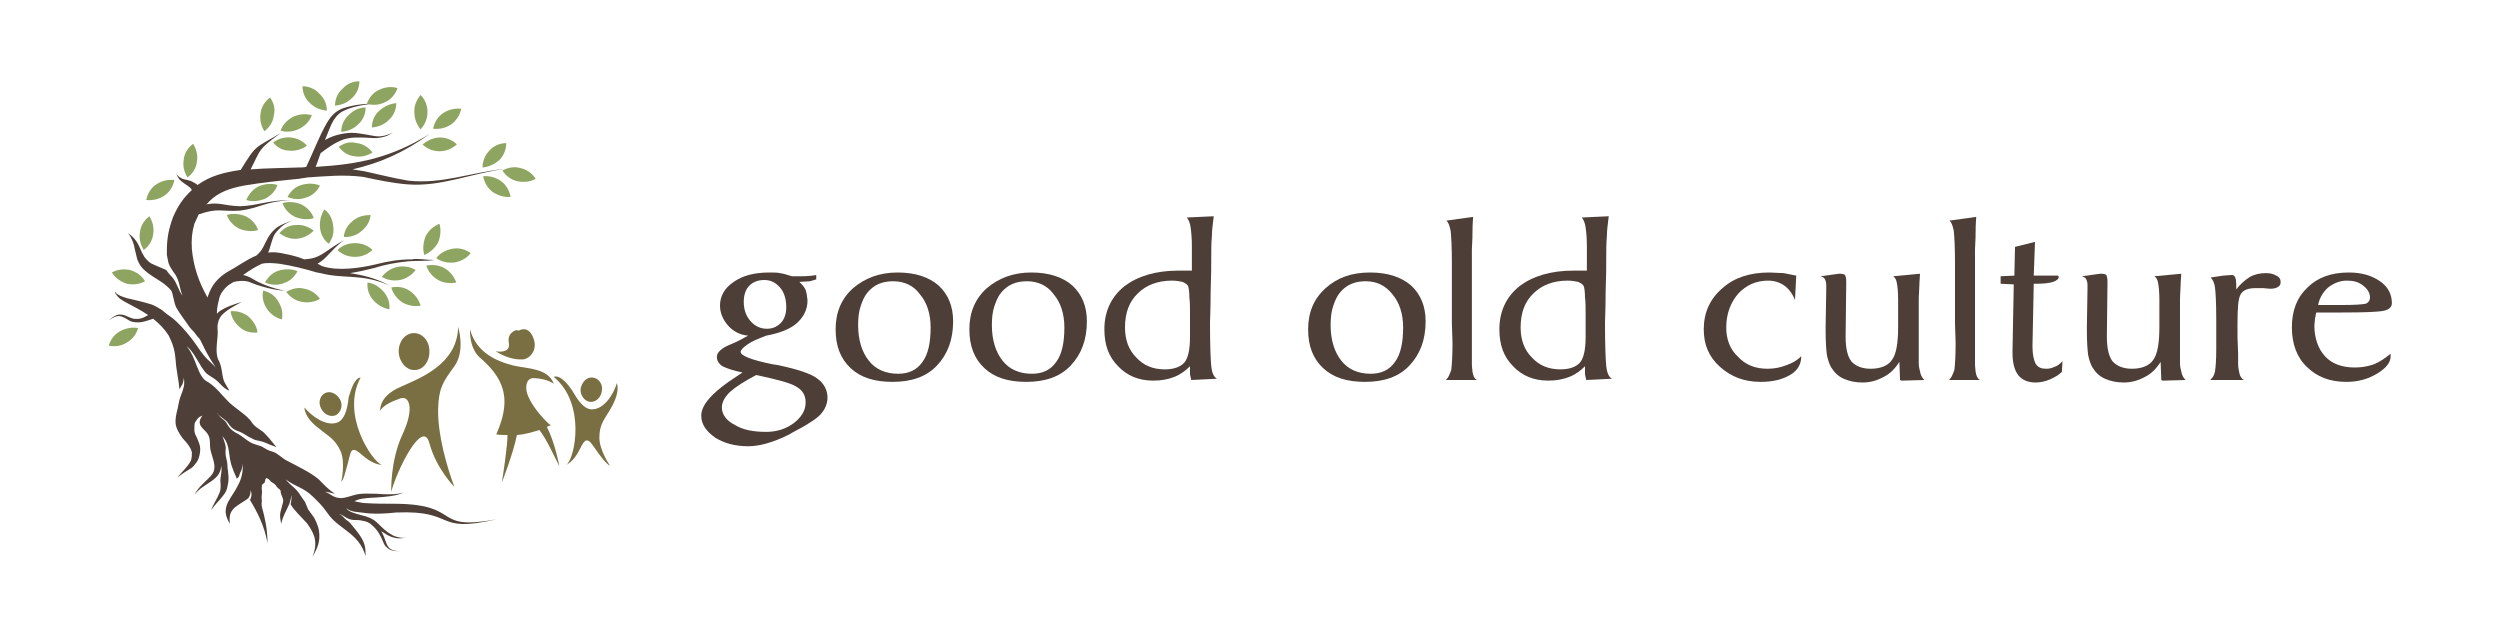 <?xml version="1.0" encoding="utf-8"?>
<!-- Generator: Adobe Illustrator 26.5.2, SVG Export Plug-In . SVG Version: 6.00 Build 0)  -->
<svg version="1.1" id="レイヤー_1" xmlns="http://www.w3.org/2000/svg" xmlns:xlink="http://www.w3.org/1999/xlink" x="0px"
	 y="0px" viewBox="0 0 400 100" enable-background="new 0 0 400 100" xml:space="preserve">
<g>
	<g>
		<g>
			<path fill="#4E4038" d="M69.5,41.6c-1.4,0.2-2.8,0.1-4.1,0.2c-2,0.2-3.7,0.5-5.6,1.1c-1.2,0.3-2.5,0.6-3.8,0.8
				c1.9,0.3,3.9,0.7,6.4,2c-4.6-2-7.3-1-11.1-2c-0.2,0-0.4-0.1-0.6-0.1c-2-0.6-4-1.1-6-1.4c-1-0.1-1.9-0.2-2.8,0
				c-0.7,0.3-1.9,1-3,1.8c0.5,0.1,1,0.3,1.5,0.6c1.2,0.8,3.7,1.7,5.2,1.9c-1.5,0-4.1-0.7-5.5-1.3c-0.7-0.3-1.4-0.3-2.1-0.2
				c-0.2,0-0.4,0.1-0.6,0.1c-0.2,0.1-0.3,0.2-0.5,0.3c-0.5,0.3-0.8,0.6-1.2,1.1c-0.4,0.5-0.6,1-0.7,1.6c-0.2,0.7-0.3,1.4-0.3,2.1
				c0.1-0.1,0.2-0.2,0.3-0.3c1.1-0.8,2.4-1.2,3.7-1.6c-1.1,0.6-2.3,1.2-3.2,2.1c-0.3,0.4-0.5,0.7-0.6,1.2c-0.1,0.3-0.1,0.6-0.1,0.9
				l0,0c0.2,1.5-0.5,3.5,0.1,5c0.8,1.4,0.5,2.8,1.1,3.8c0.1,0.2,0.6,1,0.7,1.2c-0.7-0.2-1.3-0.9-1.8-1.4c-0.8-0.8-1.5-0.9-2.1-1.6
				c-0.3-0.4-0.6-0.8-0.8-1.2c-0.7-1.1-1.1-2-2.1-2.9c0.8,1.1,1.1,1.9,1.6,3.2c0.2,0.5,0.4,1,0.7,1.5c0.3,0.5,0.6,0.8,1.2,1.1
				c1.3,0.9,1.9,1.8,2.8,2.7c1.2,1.4,3.3,2.4,4.1,3.7c0.6,0.9,1.5,1.1,2.2,1.9c0.4,0.4,0.8,0.9,1.2,1.4c0.2,0.2,0.3,0.4,0.5,0.6
				c-0.1,0-0.2,0-0.3-0.1c-0.7-0.2-1.2-0.5-1.8-0.7c-0.6-0.2-1.2-0.2-1.7-0.5c-0.7-0.3-1.3-0.8-2-1.1c-0.9-0.3-1.4-0.6-1.9-1.4
				c-0.4-0.6-1.2-0.9-1.7-1.5c0,0,0-0.1-0.1-0.1c0,0,0,0.1,0.1,0.1c0.3,0.4,0.6,0.7,0.9,0.9c-0.3-0.3-0.7-0.5-1-1
				c0.3,0.5,0.7,0.7,1,1c0.2,0.2,0.5,0.4,0.6,0.7c0.6,1,1,1.2,1.9,1.7c0.7,0.4,1.2,0.9,1.9,1.3c0.6,0.3,1.1,0.4,1.7,0.6
				c0.7,0.4,1.1,0.7,1.9,0.9c0.7,0.2,1.4,1,2.2,1.4c1.9,1,3.8,1.9,5.1,3c0.9,0.9,1.5,1.6,2.6,2.3c-0.6-0.1-1-0.3-1.6-0.3
				c1,0.3,1.1,0.9,2.5,1c0.8,0,1.7-0.4,2.6-0.6c1-0.2,1.9-0.1,3.1-0.1c1.4,0.1,3.1,0.2,4.4-0.2c-1.3,0.6-3,0.7-4.4,0.8
				c-2.1,0.1-2.7,0.2-3.5,0.6c0.6,0.1,1.2,0.3,1.8,0.3c1.6,0.1,3.2,0.1,4.8,0.1c10.8,0.1,5.7,4.4,16.1,2.5c-10.1,2.3-6.2-1.5-16-1.1
				c-1.9,0.2-3.6,0.3-5.6,0c-0.8-0.1-1.7-0.1-2.4-0.7c0.3,0.6,1.6,0.9,2.3,1.1c2.7,0.6,2.5,1.4,4.4,2.8c0.5,0.3,0.9,0.6,1.4,0.7
				c0.7,0.2,1.2,0.2,1.8,0c-0.7,0.2-1.2,0.3-1.9,0.2c-0.6-0.1-1.1-0.3-1.6-0.6c-0.3-0.2-0.6-0.4-0.8-0.5c0.3,0.5,0.5,1,0.7,1.6
				c0.1,0.3,0.2,0.5,0.3,0.7c0.1,0.2,0.2,0.3,0.4,0.5c0.5,0.3,1.1,0.4,1.7,0.4c-0.6,0-1.2,0-1.8-0.3c-0.2-0.1-0.4-0.3-0.6-0.5
				c-0.2-0.2-0.3-0.5-0.4-0.7c-0.4-1-0.9-1.9-1.7-2.6c-0.5-0.5-1-0.7-1.7-0.8c-0.4-0.1-0.8-0.1-1.3-0.1c-1.2-0.1-1.4-0.7-2.4-1
				c0.5,0.2,0.8,0.6,1.1,0.9c0.4,0.3,0.6,0.4,0.9,0.8c0.5,0.6,1,1.2,1.4,1.8c0.8,1.2,0.9,1.9,0.9,3.3c-0.6-2-1.6-3-3.2-4.2
				c-1-0.8-2-1.4-2.9-2.7c-1-1.4-1.4-1.7-2.3-2.6c-1.5-1.5-2.8-1.6-4.4-2.8c1,1.2,1.6,1.3,2.4,2.6c0.2,0.3,0.4,0.6,0.7,1
				c0.1,0.2,0.3,0.7,0.5,1.2c0.4,0.6,0.9,1.2,1,1.4c0.5,1,0.8,1.7,0.8,2.9c0,1.3-0.5,2.2-1.1,3.3c0.4-1.1,0.6-2,0.3-3.2
				c-0.3-0.9-0.7-1.5-1.2-2.2c-1-1.1-2-2-2.6-3c0.1-0.6,0.2-1,0.1-1.5c0,0.4-0.1,0.8-0.3,1.4c-0.5,1.2-1,1.8-1.3,3.2
				c-0.4-1.8-0.1-1.7,0.3-3.5c0.1-0.6-0.4-1.1-0.4-1.7c0-0.3-0.4-0.4-0.6-0.7c-0.3-0.5-0.6-0.6-0.9-0.8c-0.3-0.3-0.9-1.1-1-0.1
				c0,0.4-0.6,0.4-0.5,0.8c-0.1,0.4,0.1,0.8,0,1.2c-0.1,0.9,0,0.8,0,1.1c0,0.2-0.1,0.5,0,1c0.5,1.8,0.9,3.6,0.9,5.8
				c-0.5-2.8-1.6-4.9-2.8-6.9c0.3-0.6,0.3-1,0.1-1.6c0,0.9-0.3,1.3-0.6,1.5c-0.6,0.4-1.3,0.8-1.8,1.2c-0.4,0.3-0.6,0.6-0.8,1
				c-0.2,0.6-0.2,1.1-0.1,1.7c-0.4-0.6-0.6-1.1-0.7-1.8c0-0.6,0.1-1.1,0.4-1.7c0.5-0.9,1.1-1.7,1.5-2.5c0.1-0.2,0.2-0.4,0.3-0.6
				c0.5-1.1,0.6-2.2,0.5-3.1c0,0.6-0.1,1.1-0.4,1.6c-0.1,0.3-0.1,0.6-0.5,0.9c-0.2-0.5-0.5-1.1-0.7-1.7c-0.8-2-0.2-3.5-1.6-5.1
				c0.4,1.1,0.6,1.7,0.5,2.1c-0.1,1.5,0.3,1.4,0.3,2.9c0,0.2,0.1,0.5,0.1,0.8c0.1,0.8,0.1,1.4-0.1,2.2c-0.1,0.6-0.3,1-0.7,1.5
				c-0.6,0.8-1.3,1.4-1.9,2.3c0.3-0.9,0.9-1.7,1.3-2.7c0.2-0.5,0.2-0.8,0.2-1.3c0-0.5-0.1-0.7,0-1.2c0.1-0.8,0.2-1,0.1-1.9
				c-0.1,1.2-0.6,1.8-1.6,2.5c-1,0.7-2,1.2-2.7,2.2c0.6-1.2,1.4-1.8,2.3-2.7c0.2-0.2,0.4-0.4,0.6-0.7c0.6-0.9,0.2-2-0.1-3
				c-0.2-0.6-0.3-1.1-0.3-1.6c0-0.9-0.1-1.4-0.4-1.8c-0.5-0.8-2-1.4-0.8-2.9c-0.3,0.1-0.5,0.2-0.7,0.4c-0.2,0.2-0.3,0.4-0.5,0.7
				c-0.1,0.3-0.1,0.6-0.1,0.9c0,0.1,0,0.2,0,0.3c0,0.3,0.1,0.7,0.3,1c0.1,0.2,0.2,0.5,0.3,0.7c0.3,0.7,0.4,1.2,0.3,1.9
				c-0.1,0.6-0.2,1-0.5,1.5c-0.3,0.4-0.5,0.7-0.9,1c-0.8,0.5-1.5,0.9-2.2,1.5c0.5-0.7,1.2-1.3,1.7-2c0.2-0.3,0.4-0.5,0.5-0.9
				c0.1-0.4,0.1-0.7,0.1-1.1c-0.1-0.5-0.3-0.8-0.5-1.1c-0.1-0.2-0.8-1-1-1.2c-0.5-0.7-1-1.5-1.1-2.3c-0.1-1.2,0.3-2.1,0.5-3.3
				c0.2-1.1,0.6-1.7,0.8-2.6c0.1-0.5,0.1-0.9,0-1.5c0,0.4-0.1,1-0.4,1.4c-0.1,0.2-0.2,0.3-0.3,0.5c-0.1-1.6-0.5-3-0.6-4.7
				c-0.1-1.4-0.4-2.5-1.1-3.9c-0.7-1.1-1.5-1.9-2.5-2.7c-0.1,0-0.2,0.1-0.3,0.1c-1.2,0.4-1.8,0.6-3,0.4c-0.7-0.2-1-0.6-1.6-0.8
				c-0.3-0.1-0.6-0.2-0.9-0.1c-0.5,0.1-0.9,0.4-1.3,0.7c0.4-0.4,0.8-0.7,1.3-0.9c0.4-0.1,0.7-0.1,1.1,0c0.6,0.2,1.1,0.5,1.6,0.6
				c1,0.1,1.5-0.1,2.3-0.6c-1.2-0.8-2.4-1.4-3.7-2.1c-0.5-0.3-0.9-0.5-1.2-0.9c-0.1-0.1-0.2-0.3-0.3-0.4c-0.1-0.1-0.1-0.3-0.1-0.4
				c0,0.1,0.1,0.2,0.2,0.3c0,0.1,0.3,0.2,0.4,0.3c0.3,0.2,1,0.4,1.3,0.5c1.3,0.3,2.6,0.6,3.9,1c0.6,0.2,1.2,0.6,1.7,0.9
				c0.4,0.3,0.8,0.7,1.3,1c1.2,0.8,3.1,3,4,4.3c0.5,0.7,1.2,1.8,1.9,2.5c0.5,0.5,0.9,0.8,1.4,1.4c-0.4-0.7-0.8-1.2-1.1-1.8
				c-0.5-0.8-1-1.9-1.3-2.5c-0.1-0.3-0.5-0.6-0.7-0.9c-0.3-0.5-0.8-0.9-1.1-1.3c-0.8-1.2-1.4-1.9-2.1-3.1c-0.4-0.8-0.5-2.2-0.8-2.7
				c-0.4-0.5-0.8-0.8-1.3-1.2c-1-0.7-2-1.2-2.9-2c-0.6-0.5-0.9-1-1.2-1.7c-0.1-0.2-0.3-1.3-0.4-1.6c-0.2-1.1-0.5-1.9-1.1-2.7
				c0.8,0.6,1.4,1.2,1.9,2.4c0.2,0.5,0.4,0.9,0.7,1.4c0.3,0.4,0.6,0.7,1,1c0.8,0.4,1.6,0.7,2.5,1.1c0.2,0.3,0.5,0.7,1,1.2
				c0.8,1,0.9,2,1.6,2.9c-0.5-1.2-0.4-2.1-1.1-3.3c-1.4-1.9-1.1-2-1.4-3.2c0-0.2,0-0.4,0-0.7c0-2,0.3-3.5,1-5.4c0.8-1.8,1.6-3,3-4.3
				c-0.1-0.1-0.1-0.2-0.2-0.3c-0.1-0.1-0.6-0.5-0.8-0.6c-0.3-0.2-0.6-0.4-0.9-0.7c-0.2-0.2-0.5-0.7-0.6-1c0.2,0.3,0.4,0.5,0.8,0.7
				c0.3,0.2,0.6,0.2,1,0.3c0.4,0.1,0.7,0.2,1,0.4c0.2,0.1,0.4,0.2,0.6,0.4c2.1-1.5,4.2-2,6.8-2.4l0.1,0c2.6-4.2,2.2-3.4,6.4-5.9
				c-3.7,2.7-3.1,2.5-4.8,5.8c2.5-0.2,5-0.2,7.6-0.3c0.4,0,0.9,0,1.3-0.1c1.1-2.3,2.6-6.2,3.8-7.8c0.7-0.9,1.4-1.4,2.5-1.7
				c1.6-0.5,3.3-0.6,5-0.7c0,0,0,0,0,0c0,0,0.2,0,0.2-0.1c-0.1,0-0.2,0.1-0.2,0.1c0,0,0,0,0,0c-1.6,0.2-3.3,0.4-4.8,1
				c-1,0.4-1.5,0.8-2.1,1.7c-0.5,0.8-0.9,2-1.4,3.2c0.9-0.5,1.7-0.8,2.8-1c1.1-0.2,1.9-0.2,3,0c0.8,0.1,1.6,0.3,2.4,0.4
				c0.9,0.1,1.9-0.2,2.7-0.6c-0.9,0.6-1.6,0.8-2.7,0.9c-0.9,0-1.6-0.1-2.5-0.1c-1,0-1.7,0-2.7,0.3c-1.4,0.5-2.5,1.3-3.7,2.2
				c-0.3,0.8-0.5,1.5-0.8,2.2c6.8-0.4,12-1.4,18.3-5.3c0.2-0.1,0.3-0.1,0.5-0.3c-0.2,0.2-0.3,0.2-0.5,0.3c-4.3,3.1-8.1,4.7-12.4,5.7
				c0.6,0.1,1.2,0.2,1.9,0.3c2.3,0.5,4.6,1.1,7,1.5c5.4,0.6,9.9-1.3,15.6-1.9c-5.8,0.8-10.3,2.9-15.7,2.5c-2.4-0.2-4.8-0.7-7.1-1.2
				c-3.2-0.4-6-0.1-9,0.1c-0.4,0.1-0.8,0.1-1.2,0.2c-3,0.3-6,0.6-8.9,1.1c-2.1,0.4-4,1-5.5,2.5c-0.2,0.2-0.3,0.4-0.5,0.5
				c2.1-0.4,2.7,0.2,5.4,0.3c2.9-0.1,4.5-1,8.3-1c-4.3,0.2-5.1,1.3-8.3,1.7c-3.1,0.2-3.4-0.5-6.6,0.6c-0.2,0.5-0.5,1-0.7,1.5
				c-0.4,1.4-0.5,2.6-0.4,4.1c0.3,2.9,1.1,5.2,2.5,7.7c0-0.1,0.1-0.2,0.1-0.3c0.3-0.8,0.6-1.5,1.2-2.2c0.6-0.7,1.1-1.1,1.9-1.6
				c1.5-0.8,3.1-2,4.6-2.6c1.1-0.9,1.2-1.7,1.9-2.9c0.4-0.7,0.8-1.1,1.4-1.6c0.9-0.6,1.9-0.9,2.9-1.3c-1,0.4-1.9,0.8-2.6,1.6
				c-0.5,0.5-0.8,0.9-1,1.6c-0.3,0.8-0.4,1.5-0.7,2.1c0.9-0.1,1.7,0,2.6,0.2c1.1,0.2,2.2,0.5,3.2,0.9c1.3-0.1,2-0.3,3.1-1
				c1.2-0.8,2-1.4,3.3-2.1c-1.3,0.9-1.8,1.6-2.9,2.7c-0.5,0.5-0.9,0.8-1.4,1.1c0.3,0.1,0.5,0.3,0.8,0.4c2.5,0.8,6,0.3,8.5-0.3
				c2-0.5,3.7-0.8,5.8-0.8C66.9,41.3,68.1,41.6,69.5,41.6"/>
			<path fill-rule="evenodd" clip-rule="evenodd" fill="#8EA561" d="M63.4,16.5c0,1-0.4,2-1.2,2.7c-0.8,0.8-1.7,1.1-2.7,1.2
				c0-1,0.4-2,1.2-2.7C61.5,17,62.4,16.6,63.4,16.5"/>
			<path fill-rule="evenodd" clip-rule="evenodd" fill="#8EA561" d="M67.6,23.1c0.7,0.7,1.7,1.1,2.7,1.1c1.1,0,2-0.4,2.8-1.1
				c-0.7-0.7-1.7-1.1-2.7-1.1C69.3,22,68.4,22.5,67.6,23.1"/>
			<path fill-rule="evenodd" clip-rule="evenodd" fill="#8EA561" d="M67.3,15.2c0.7,0.7,1.1,1.7,1.1,2.7c0,1.1-0.4,2-1.1,2.8
				C66.7,20,66.3,19,66.3,18C66.2,16.9,66.7,15.9,67.3,15.2"/>
			<path fill-rule="evenodd" clip-rule="evenodd" fill="#8EA561" d="M73.8,17.4c-1-0.1-2,0.1-2.9,0.7c-0.9,0.6-1.4,1.5-1.6,2.5
				c1,0.1,2-0.1,2.9-0.7C73,19.3,73.6,18.4,73.8,17.4"/>
			<path fill-rule="evenodd" clip-rule="evenodd" fill="#8EA561" d="M48.4,13.8c0,1,0.4,2,1.2,2.7c0.8,0.8,1.7,1.1,2.7,1.2
				c0-1-0.4-2-1.2-2.7C50.4,14.2,49.4,13.8,48.4,13.8"/>
			<path fill-rule="evenodd" clip-rule="evenodd" fill="#8EA561" d="M57.5,13c0,1-0.4,2-1.2,2.7c-0.8,0.8-1.7,1.1-2.7,1.2
				c0-1,0.4-2,1.2-2.7C55.5,13.4,56.5,13,57.5,13"/>
			<path fill-rule="evenodd" clip-rule="evenodd" fill="#8EA561" d="M63.6,14.1c-0.3,0.9-1,1.8-1.9,2.2c-0.9,0.5-2,0.6-3,0.3
				c0.3-0.9,1-1.8,1.9-2.2C61.6,13.9,62.7,13.8,63.6,14.1"/>
			<path fill-rule="evenodd" clip-rule="evenodd" fill="#8EA561" d="M58.5,17.2c0,1-0.4,2-1.2,2.7c-0.8,0.8-1.7,1.1-2.7,1.2
				c0-1,0.4-2,1.2-2.7C56.6,17.6,57.5,17.2,58.5,17.2"/>
			<path fill-rule="evenodd" clip-rule="evenodd" fill="#8EA561" d="M68.2,42.5c0.3,0.9,1,1.8,1.9,2.3c0.9,0.5,2,0.6,2.9,0.4
				c-0.3-0.9-1-1.8-1.9-2.3C70.2,42.4,69.2,42.3,68.2,42.5"/>
			<path fill-rule="evenodd" clip-rule="evenodd" fill="#8EA561" d="M67.9,40.8c-0.3-0.9-0.2-2,0.2-3c0.5-1,1.3-1.6,2.2-2
				c0.3,0.9,0.2,2-0.2,3C69.6,39.7,68.8,40.4,67.9,40.8"/>
			<path fill-rule="evenodd" clip-rule="evenodd" fill="#8EA561" d="M69.8,41.3c0.6-0.8,1.5-1.3,2.6-1.5c1.1-0.2,2.1,0.1,2.9,0.7
				c-0.6,0.8-1.5,1.3-2.6,1.5C71.6,42.1,70.6,41.9,69.8,41.3"/>
			<path fill-rule="evenodd" clip-rule="evenodd" fill="#8EA561" d="M80.4,27.3c0.5,0.8,1.4,1.5,2.4,1.7c1,0.2,2.1,0.1,2.9-0.4
				c-0.5-0.8-1.4-1.5-2.4-1.7C82.3,26.6,81.2,26.8,80.4,27.3"/>
			<path fill-rule="evenodd" clip-rule="evenodd" fill="#8EA561" d="M81.7,31.5c-0.2-1-0.7-1.9-1.5-2.5c-0.8-0.6-1.9-0.9-2.9-0.8
				c0.2,1,0.7,1.9,1.5,2.5C79.7,31.3,80.7,31.6,81.7,31.5"/>
			<path fill-rule="evenodd" clip-rule="evenodd" fill="#8EA561" d="M77.2,26.8c0-1,0.4-2,1.1-2.7c0.7-0.8,1.7-1.2,2.7-1.2
				c0,1-0.4,2-1.1,2.7C79.1,26.3,78.2,26.7,77.2,26.8"/>
			<path fill-rule="evenodd" clip-rule="evenodd" fill="#8EA561" d="M52.6,39c-0.8-0.6-1.3-1.5-1.4-2.6c-0.1-1.1,0.2-2.1,0.7-2.9
				c0.8,0.6,1.3,1.5,1.4,2.6C53.5,37.2,53.2,38.2,52.6,39"/>
			<path fill-rule="evenodd" clip-rule="evenodd" fill="#8EA561" d="M54,40c0.7,0.7,1.7,1.1,2.8,1.1c1.1,0,2-0.4,2.8-1.1
				c-0.7-0.7-1.7-1.1-2.8-1.1C55.7,38.9,54.7,39.3,54,40"/>
			<path fill-rule="evenodd" clip-rule="evenodd" fill="#8EA561" d="M55,37.9c0.1-1,0.6-1.9,1.5-2.6c0.8-0.7,1.9-0.9,2.8-0.9
				c-0.1,1-0.6,1.9-1.5,2.6C57,37.7,55.9,38,55,37.9"/>
			<path fill-rule="evenodd" clip-rule="evenodd" fill="#8EA561" d="M43.2,15.6c-0.8,0.6-1.4,1.5-1.5,2.5c-0.2,1.1,0.1,2.1,0.6,2.9
				c0.8-0.6,1.4-1.5,1.5-2.5C44.1,17.4,43.8,16.4,43.2,15.6"/>
			<path fill-rule="evenodd" clip-rule="evenodd" fill="#8EA561" d="M43.7,22.8c0.8-0.6,1.8-0.9,2.8-0.8c1.1,0.1,2,0.6,2.6,1.3
				c-0.8,0.6-1.8,0.9-2.8,0.8C45.3,24.1,44.3,23.6,43.7,22.8"/>
			<path fill-rule="evenodd" clip-rule="evenodd" fill="#8EA561" d="M44.9,20.9c0.3-0.9,1-1.7,2-2.2c1-0.5,2-0.5,3-0.3
				c-0.3,0.9-1,1.7-2,2.2C46.9,21.1,45.8,21.2,44.9,20.9"/>
			<path fill-rule="evenodd" clip-rule="evenodd" fill="#8EA561" d="M58.8,45.2c-0.1,1,0.2,2,0.9,2.8s1.6,1.3,2.6,1.5
				c0.1-1-0.2-2-0.9-2.8S59.8,45.3,58.8,45.2"/>
			<path fill-rule="evenodd" clip-rule="evenodd" fill="#8EA561" d="M61.1,44.3c0.8,0.5,1.9,0.7,2.9,0.5c1-0.2,1.9-0.8,2.5-1.6
				c-0.8-0.5-1.9-0.7-2.9-0.5C62.6,42.9,61.7,43.5,61.1,44.3"/>
			<path fill-rule="evenodd" clip-rule="evenodd" fill="#8EA561" d="M62.6,46c0.3,1,0.9,1.8,1.8,2.4c0.9,0.5,2,0.7,2.9,0.5
				c-0.3-1-0.9-1.8-1.8-2.4C64.6,45.9,63.6,45.8,62.6,46"/>
			<path fill-rule="evenodd" clip-rule="evenodd" fill="#8EA561" d="M36.3,34.4c0.9-0.3,2-0.2,3,0.2c1,0.5,1.7,1.3,2,2.2
				c-0.9,0.3-2,0.2-3-0.2C37.3,36.1,36.6,35.3,36.3,34.4"/>
			<path fill-rule="evenodd" clip-rule="evenodd" fill="#8EA561" d="M39.4,32c0.9,0.3,2,0.2,3-0.2c1-0.5,1.7-1.3,2-2.2
				c-0.9-0.3-2-0.2-3,0.2C40.4,30.3,39.8,31.1,39.4,32"/>
			<path fill-rule="evenodd" clip-rule="evenodd" fill="#8EA561" d="M45.2,32.5c0.9-0.3,2-0.2,3,0.2c1,0.5,1.7,1.3,2,2.2
				c-0.9,0.3-2,0.2-3-0.2C46.2,34.2,45.5,33.4,45.2,32.5"/>
			<path fill-rule="evenodd" clip-rule="evenodd" fill="#8EA561" d="M46,31.5c0.5-0.9,1.2-1.6,2.2-1.9c1-0.3,2.1-0.3,3,0.1
				c-0.5,0.9-1.2,1.6-2.2,1.9C47.9,32,46.9,31.9,46,31.5"/>
			<path fill-rule="evenodd" clip-rule="evenodd" fill="#8EA561" d="M23.9,34.6c-0.8,0.6-1.4,1.5-1.5,2.5c-0.2,1.1,0.1,2.1,0.6,2.9
				c0.8-0.6,1.4-1.5,1.5-2.5C24.7,36.4,24.4,35.4,23.9,34.6"/>
			<path fill-rule="evenodd" clip-rule="evenodd" fill="#8EA561" d="M17.9,43.6c0.9-0.5,1.9-0.6,2.9-0.4c1,0.3,1.9,0.9,2.4,1.8
				c-0.9,0.5-1.9,0.6-2.9,0.4C19.3,45.1,18.4,44.4,17.9,43.6"/>
			<path fill-rule="evenodd" clip-rule="evenodd" fill="#8EA561" d="M42.4,45.2c0.5-0.9,1.2-1.6,2.2-1.9c1-0.3,2.1-0.3,3,0.1
				c-0.5,0.9-1.2,1.6-2.2,1.9C44.4,45.7,43.3,45.6,42.4,45.2"/>
			<path fill-rule="evenodd" clip-rule="evenodd" fill="#8EA561" d="M42.1,46.5c-0.2,1,0,2,0.6,2.9c0.6,0.9,1.5,1.5,2.4,1.7
				c0.2-1,0-2-0.6-2.9C44,47.3,43.1,46.7,42.1,46.5"/>
			<path fill-rule="evenodd" clip-rule="evenodd" fill="#8EA561" d="M45.8,46.7c0.6,0.8,1.4,1.4,2.5,1.6c1,0.2,2.1,0,2.9-0.5
				c-0.6-0.8-1.4-1.4-2.5-1.6C47.7,45.9,46.7,46.2,45.8,46.7"/>
			<path fill-rule="evenodd" clip-rule="evenodd" fill="#8EA561" d="M44.7,37.3c0.8,0.6,1.8,1,2.8,0.9c1.1-0.1,2-0.6,2.7-1.3
				c-0.8-0.6-1.8-1-2.8-0.9C46.3,36,45.4,36.5,44.7,37.3"/>
			<path fill-rule="evenodd" clip-rule="evenodd" fill="#8EA561" d="M54.2,23.5c0.6,0.8,1.5,1.4,2.5,1.5c1.1,0.2,2.1-0.1,2.9-0.6
				c-0.6-0.8-1.5-1.4-2.5-1.5C56,22.6,55,22.9,54.2,23.5"/>
			<path fill-rule="evenodd" clip-rule="evenodd" fill="#8EA561" d="M17.4,55.3c0.3-1,0.9-1.8,1.8-2.3c0.9-0.5,2-0.7,2.9-0.5
				c-0.3,1-0.9,1.8-1.8,2.3C19.4,55.4,18.3,55.5,17.4,55.3"/>
			<path fill-rule="evenodd" clip-rule="evenodd" fill="#8EA561" d="M36.9,49.8c0.1,1,0.7,1.9,1.5,2.6c0.8,0.7,1.9,0.9,2.8,0.8
				c-0.1-1-0.7-1.9-1.5-2.6C38.9,50,37.9,49.7,36.9,49.8"/>
			<path fill-rule="evenodd" clip-rule="evenodd" fill="#8EA561" d="M30.9,23c-0.8,0.6-1.4,1.5-1.5,2.5c-0.2,1.1,0.1,2.1,0.6,2.9
				c0.8-0.6,1.4-1.5,1.5-2.5C31.7,24.9,31.4,23.8,30.9,23"/>
			<path fill-rule="evenodd" clip-rule="evenodd" fill="#8EA561" d="M23.4,32c1,0.1,2-0.1,2.9-0.7c0.9-0.6,1.4-1.5,1.6-2.5
				c-1-0.1-2,0.1-2.9,0.7C24.1,30.1,23.6,31,23.4,32"/>
		</g>
		<path fill-rule="evenodd" clip-rule="evenodd" fill="#7A6F42" d="M73.3,52.3c0,0,1.2,3.8-0.6,6.3c-1.8,2.5-2.5,3.4-2.6,6.8
			c-0.1,4.1,1.4,9.3,2.6,12.5c0,0-2.9-2.9-4-7c-1.1-4.1-5.3,4.6-6.1,7.8c0,0-0.2-4.9,1.8-9.2c2-4.3,1-6.1-0.2-5.8
			c-1.2,0.4-2.7,1-3.4,2c0.1-1.9,1.6-3.1,3.3-3.8C66.9,60.6,73.2,58.4,73.3,52.3L73.3,52.3z M66.1,53.3c-1.4,0.1-2.4,1.5-2.3,3.1
			c0.1,1.6,1.3,2.9,2.6,2.8c1.3,0,2.4-1.4,2.3-3.1C68.7,54.5,67.5,53.2,66.1,53.3L66.1,53.3z"/>
		<path fill-rule="evenodd" clip-rule="evenodd" fill="#7A6F42" d="M57.7,60.4c-3.2,5.9,1.8,13.4,3.4,14c-2.7-0.3-3.9-3-4.8-2.3
			c-0.3,0.3-0.5,1.6-0.8,2.6c-0.3,1-0.5,2-0.9,2.4c0,0,0.7-3-0.1-4.9c-0.9-2-2-2.4-3.4-3.6c-1.1-0.8-2.3-2-2.4-3.4
			c1.1,1.3,3.4,3.1,5.3,2.4c1.5-0.6,1.7-3.4,1.8-4.1C56.1,62.7,56.6,60.5,57.7,60.4L57.7,60.4z M52,62.9c-0.9,0.5-1.1,1.6-0.6,2.5
			c0.5,1,1.6,1.4,2.4,1c0.8-0.5,1.1-1.6,0.6-2.5C53.8,62.9,52.8,62.5,52,62.9L52,62.9z"/>
		<path fill-rule="evenodd" clip-rule="evenodd" fill="#7A6F42" d="M88.6,60.3c1.1-0.4,2.4,1.4,2.9,2.1c0.4,0.6,1.6,3.1,3.2,3.1
			c2,0,3.5-2.5,4-4.2c0.4,1.3-0.3,2.9-1,4.1c-0.9,1.6-1.8,2.4-1.8,4.6c0,2.1,1.7,4.5,1.7,4.5c-0.5-0.2-1.2-1.1-1.8-1.9
			c-0.6-0.8-1.3-2-1.7-2.1c-1.1-0.4-1.2,2.6-3.5,3.9C92,73.4,93.8,64.6,88.6,60.3L88.6,60.3z M94.8,60.4c-0.9-0.1-1.7,0.7-1.9,1.8
			c-0.1,1,0.6,2,1.5,2.1c0.9,0.1,1.8-0.7,1.9-1.8C96.5,61.5,95.8,60.5,94.8,60.4L94.8,60.4z"/>
		<path fill-rule="evenodd" clip-rule="evenodd" fill="#7A6F42" d="M75.2,52.7c1,3.7,4.2,5.1,7,5.8c2.2,0.5,5.5,0.4,6.4,2.9
			c-0.8-0.6-2.3-0.9-3.3-0.9c-0.6,0-1.1,0.5-1.1,1.5c-0.1,2.4,4.2,6.6,4,6c0,0-0.3,0.1-0.7,0.3c1.3,2.5,2,6.3,2,6.3
			c-0.6-1.1-2-4.3-3.2-5.8c-1,0.3-2.2,0.7-3.6,0.8c-0.5,2.7-2.4,7.6-2.4,7.6c0.2-1.3,0.9-5.8,0.9-7.6c-0.6,0-1.2,0-1.8-0.1
			c2.2-5,1.8-8.4-2.4-12.1C75,55.9,75.2,52.7,75.2,52.7L75.2,52.7z M85,53.4L85,53.4c-0.4-0.6-1.1-1-2-0.5c-0.5-0.2-0.9,0.1-1.2,0.4
			c-0.4,0.4-0.5,1-0.4,1.5c0.3,1.4-1,1.6-2.1,1.4c1.4,0.9,3,1.4,4.4,1.3c0.3,0,0.6-0.2,0.8-0.3C85.4,56.6,86.1,55.2,85,53.4z"/>
	</g>
	<g>
		<path fill="#4D3F37" d="M126.7,44.2l1.5,0c1.1,0,1.9-0.1,2.4-0.2l0,0.3l0,0.1l0,0.1v0.2l-1,0.3l-1.7,0.1c0.4,0.4,0.8,0.8,1,1.3
			c0.1,0.2,0.1,0.5,0.2,0.8c0,0.3,0.1,0.6,0.1,0.9c0,1.4-0.6,2.6-1.7,3.6c-1,0.9-2.7,1.6-4.9,2c-1.3,0.5-2.3,0.9-3,1.4
			c-0.7,0.5-1.1,0.9-1.1,1.2c0,0.6,1.7,1.3,5.2,2l0.7,0.1c3.3,0.7,5.4,1.4,6.4,2.2c1,0.7,1.6,1.8,1.6,3c0,1-0.4,1.9-1.1,2.7
			c-0.4,0.4-1,0.9-1.7,1.3c-0.7,0.5-1.7,1-2.8,1.6l-0.5,0.3c-2.6,1.3-4.8,1.9-6.6,1.9c-2.1,0-3.9-0.5-5.3-1.4
			c-1.4-1-2.2-2.1-2.2-3.5c0-1.6,1.5-3.4,4.5-5.5l2.1-1.4c-1.5-0.3-2.6-0.7-3.2-1c-0.6-0.4-0.9-0.9-0.9-1.5c0-0.7,0.7-1.4,2.2-2
			c1.2-0.5,2.1-1,2.8-1.4c-1.3-0.1-2.4-0.7-3.2-1.6c-0.8-0.9-1.3-2-1.3-3.2c0-1.5,0.7-2.8,2.2-3.8c1.4-1,3.3-1.5,5.7-1.5
			c0.7,0,1.3,0,1.7,0.1c0.4,0.1,0.7,0.1,0.9,0.2C126.1,44,126.3,44.1,126.7,44.2z M121,60c-1.9,1-3.3,1.9-4.2,2.7
			c-0.8,0.8-1.3,1.6-1.3,2.5c0,1.1,0.7,2.1,2.1,2.8c1.3,0.8,3,1.1,5,1.1c1.7,0,3.2-0.5,4.4-1.4c1.3-1,1.9-2.1,1.9-3.3
			c0-1.2-0.5-2-1.6-2.6C126.5,61.3,124.3,60.7,121,60z M125.8,49.2c0-1.3-0.3-2.4-1-3.2c-0.7-0.8-1.5-1.2-2.5-1.2s-1.8,0.3-2.4,0.9
			c-0.6,0.6-0.9,1.5-0.9,2.6c0,1.3,0.4,2.3,1.1,3.1c0.7,0.8,1.6,1.2,2.6,1.2c0.9,0,1.6-0.3,2.2-0.9S125.8,50.2,125.8,49.2z"/>
		<path fill="#4D3F37" d="M143.6,43.6c2.8,0,5,0.7,6.6,2.1c1.5,1.4,2.3,3.3,2.3,5.7c0,3-0.9,5.3-2.6,7.1c-1.7,1.8-4.1,2.6-7.1,2.6
			c-2.9,0-5.1-0.7-6.7-2.2c-1.6-1.5-2.4-3.5-2.4-6.2c0-2.7,0.9-4.9,2.8-6.6C138.4,44.5,140.7,43.6,143.6,43.6z M142.9,45
			c-1.8,0-3.1,0.6-4.1,1.8c-0.5,0.6-0.8,1.3-1.1,2.2c-0.3,0.9-0.4,1.9-0.4,3c0,2.4,0.6,4.3,1.7,5.7s2.7,2.1,4.7,2.1
			c1.7,0,3-0.6,3.9-1.9c0.9-1.2,1.3-3.1,1.3-5.5c0-2.2-0.6-4-1.7-5.3C146.2,45.7,144.7,45,142.9,45z"/>
		<path fill="#4D3F37" d="M165,43.6c2.8,0,5,0.7,6.6,2.1c1.5,1.4,2.3,3.3,2.3,5.7c0,3-0.9,5.3-2.6,7.1c-1.7,1.8-4.1,2.6-7.1,2.6
			c-2.9,0-5.1-0.7-6.7-2.2c-1.6-1.5-2.4-3.5-2.4-6.2c0-2.7,0.9-4.9,2.8-6.6C159.8,44.5,162.1,43.6,165,43.6z M164.3,45
			c-1.8,0-3.1,0.6-4.1,1.8c-0.5,0.6-0.8,1.3-1.1,2.2c-0.3,0.9-0.4,1.9-0.4,3c0,2.4,0.6,4.3,1.7,5.7s2.7,2.1,4.7,2.1
			c1.7,0,3-0.6,3.9-1.9c0.9-1.2,1.3-3.1,1.3-5.5c0-2.2-0.6-4-1.7-5.3C167.6,45.7,166.1,45,164.3,45z"/>
		<path fill="#4D3F37" d="M194.2,34.6c-0.1,1-0.3,2.1-0.3,3.2c-0.1,1.1-0.1,2.2-0.1,3.3c0,1.1,0,3-0.1,5.7c0,2.7-0.1,4.3-0.1,4.8
			c0,3.7,0.1,6,0.2,7c0.1,1,0.4,1.7,0.9,2l-4.1,0.2l-0.2-0.9l0-0.8v-0.5c-0.7,0.7-1.5,1.3-2.5,1.7c-1,0.4-2.1,0.6-3.4,0.6
			c-2.3,0-4.2-0.8-5.6-2.3c-1.5-1.5-2.2-3.4-2.2-5.9c0-2.9,1.1-5.2,3.2-6.9c2.1-1.6,5-2.5,8.6-2.5l1.2,0l1,0v-3.9
			c0-1.3-0.1-2.3-0.2-3c-0.1-0.7-0.3-1.2-0.6-1.6L194.2,34.6z M186.4,59.1c1.4,0,2.5-0.4,3.1-1.1c0.6-0.7,0.9-2.1,0.9-4.1
			c0-1.6,0-2.9,0-3.8c0-0.9,0-1.7-0.1-2.5c0-0.9-0.1-1.5-0.2-1.8c-0.1-0.3-0.5-0.5-0.9-0.7c-0.5-0.1-1-0.2-1.7-0.2
			c-2.2,0-4.1,0.7-5.4,2c-1.4,1.3-2.1,3.1-2.1,5.5c0,2,0.6,3.6,1.8,4.8C183,58.5,184.5,59.1,186.4,59.1z"/>
		<path fill="#4D3F37" d="M219.2,43.6c2.8,0,5,0.7,6.6,2.1c1.5,1.4,2.3,3.3,2.3,5.7c0,3-0.9,5.3-2.6,7.1c-1.7,1.8-4.1,2.6-7.1,2.6
			c-2.9,0-5.1-0.7-6.7-2.2c-1.6-1.5-2.4-3.5-2.4-6.2c0-2.7,0.9-4.9,2.8-6.6S216.3,43.6,219.2,43.6z M218.5,45
			c-1.8,0-3.1,0.6-4.1,1.8c-0.5,0.6-0.8,1.3-1.1,2.2c-0.3,0.9-0.4,1.9-0.4,3c0,2.4,0.6,4.3,1.7,5.7s2.7,2.1,4.7,2.1
			c1.7,0,3-0.6,3.9-1.9c0.9-1.2,1.3-3.1,1.3-5.5c0-2.2-0.6-4-1.7-5.3C221.7,45.7,220.3,45,218.5,45z"/>
		<path fill="#4D3F37" d="M231.4,60.7c0.3-0.2,0.5-0.7,0.8-1.5c0.1-0.8,0.2-2.3,0.2-4.3l-0.1-3.2v-3.8v-5.7c0-2.6-0.1-4.4-0.2-5.3
			c-0.2-0.9-0.4-1.4-0.7-1.6l4.3-0.6c0,0.2-0.1,1-0.1,2.4c0,1.4-0.1,2.3-0.1,2.8l0,13.2v3c0,0.8,0,1.5,0,2.1c0,0.6,0.1,1,0.1,1.3
			c0.1,0.6,0.3,1.1,0.7,1.3H231.4z"/>
		<path fill="#4D3F37" d="M257.4,34.6c-0.1,1-0.3,2.1-0.3,3.2c-0.1,1.1-0.1,2.2-0.1,3.3c0,1.1,0,3-0.1,5.7c0,2.7-0.1,4.3-0.1,4.8
			c0,3.7,0.1,6,0.2,7c0.1,1,0.4,1.7,0.9,2l-4.1,0.2l-0.2-0.9l0-0.8v-0.5c-0.7,0.7-1.5,1.3-2.5,1.7c-1,0.4-2.1,0.6-3.4,0.6
			c-2.3,0-4.2-0.8-5.6-2.3c-1.5-1.5-2.2-3.4-2.2-5.9c0-2.9,1.1-5.2,3.2-6.9c2.1-1.6,5-2.5,8.6-2.5l1.2,0l1,0v-3.9
			c0-1.3-0.1-2.3-0.2-3c-0.1-0.7-0.3-1.2-0.6-1.6L257.4,34.6z M249.7,59.1c1.4,0,2.5-0.4,3.1-1.1c0.6-0.7,0.9-2.1,0.9-4.1
			c0-1.6,0-2.9,0-3.8c0-0.9,0-1.7-0.1-2.5c0-0.9-0.1-1.5-0.2-1.8c-0.1-0.3-0.5-0.5-0.9-0.7c-0.5-0.1-1-0.2-1.7-0.2
			c-2.2,0-4.1,0.7-5.4,2c-1.4,1.3-2.1,3.1-2.1,5.5c0,2,0.6,3.6,1.8,4.8C246.3,58.5,247.8,59.1,249.7,59.1z"/>
		<path fill="#4D3F37" d="M288.2,57c0,1.3-0.6,2.3-1.8,3c-1.2,0.7-2.7,1.1-4.7,1.1c-2.6,0-4.7-0.8-6.5-2.4c-1.8-1.6-2.6-3.6-2.6-6
			c0-2.7,1-4.9,3-6.6c1.9-1.7,4.4-2.5,7.5-2.5l2.3,0.1l2,0.4l-0.2,3.9c-0.4-1-1-1.8-1.7-2.3c-0.7-0.5-1.6-0.8-2.6-0.8
			c-1.9,0-3.5,0.7-4.8,2.1c-1.2,1.4-1.9,3.2-1.9,5.4c0,1.9,0.6,3.5,1.9,4.7c1.2,1.3,2.8,1.9,4.7,1.9c1.1,0,2.1-0.2,3.1-0.6
			C286.8,58.1,287.6,57.6,288.2,57z"/>
		<path fill="#4D3F37" d="M304.4,60.9h-0.2l-0.2-0.1v-0.1v-0.1l-0.1-2.7c-0.7,1.1-1.5,1.9-2.5,2.4c-1.1,0.6-2.2,0.9-3.4,0.9
			c-1.1,0-2.1-0.2-3-0.6c-0.9-0.4-1.5-1-2-1.8c-0.3-0.5-0.5-1.1-0.7-2c-0.1-0.8-0.2-2.1-0.2-3.8v-0.7l0.1-6.1v-0.6
			c0-0.4-0.1-0.7-0.2-0.9c-0.1-0.2-0.3-0.4-0.7-0.5l2.9-0.4h0.2l0.1,0c0.3,0,0.6,0.1,0.7,0.2c0.1,0.2,0.2,0.5,0.2,1.1l-0.1,8.6v0.2
			c0,1.8,0.3,3.1,0.9,3.9c0.7,0.8,1.8,1.2,3.1,1.2c1.6,0,2.8-0.5,3.4-1.4c0.7-0.9,1-2.7,1-5.3v-4.3c0-1.3-0.1-2.2-0.2-2.7
			c-0.1-0.6-0.3-0.9-0.6-1.1l4.3-0.4c0,0.5-0.1,1.1-0.1,1.8c0,0.7-0.1,1.5-0.1,2.3l0,6v2.1c0,0.9,0,1.6,0,2.1c0,0.5,0.1,1,0.2,1.3
			c0.1,0.7,0.4,1.1,0.7,1.4L304.4,60.9z"/>
		<path fill="#4D3F37" d="M311.9,60.7c0.3-0.2,0.5-0.7,0.8-1.5c0.1-0.8,0.2-2.3,0.2-4.3l-0.1-3.2v-3.8v-5.7c0-2.6-0.1-4.4-0.2-5.3
			c-0.2-0.9-0.4-1.4-0.7-1.6l4.3-0.6c0,0.2-0.1,1-0.1,2.4c0,1.4-0.1,2.3-0.1,2.8l0,13.2v3c0,0.8,0,1.5,0,2.1c0,0.6,0.1,1,0.1,1.3
			c0.1,0.6,0.3,1.1,0.7,1.3H311.9z"/>
		<path fill="#4D3F37" d="M322.2,45.5l-2.1-0.1v-1.2l2.2-0.1l0.1-4.6l3.2-0.8l-0.2,5.4h3.6l0.3,0l0.1,0.2c0,0.3-0.3,0.6-0.9,0.8
			c-0.6,0.2-1.5,0.3-2.7,0.3h-0.4l-0.2,9.8v0.3c0,1.2,0.2,2.1,0.5,2.7c0.4,0.6,0.9,0.8,1.7,0.8c0.5,0,0.9-0.1,1.3-0.3
			c0.4-0.1,0.8-0.4,1.3-0.9l-0.1,1.7c-0.5,0.5-1.2,0.9-1.9,1.2c-0.7,0.3-1.5,0.5-2.3,0.5c-1.2,0-2.2-0.4-2.8-1.2
			c-0.6-0.8-0.9-2-0.9-3.5v-0.3L322.2,45.5z"/>
		<path fill="#4D3F37" d="M346.2,60.9H346l-0.2-0.1v-0.1v-0.1l-0.1-2.7c-0.7,1.1-1.5,1.9-2.5,2.4c-1.1,0.6-2.2,0.9-3.4,0.9
			c-1.1,0-2.1-0.2-3-0.6c-0.9-0.4-1.5-1-2-1.8c-0.3-0.5-0.5-1.1-0.7-2c-0.1-0.8-0.2-2.1-0.2-3.8v-0.7l0.1-6.1v-0.6
			c0-0.4-0.1-0.7-0.2-0.9c-0.1-0.2-0.3-0.4-0.7-0.5l2.9-0.4h0.2l0.1,0c0.3,0,0.6,0.1,0.7,0.2c0.1,0.2,0.2,0.5,0.2,1.1l-0.1,8.6v0.2
			c0,1.8,0.3,3.1,0.9,3.9c0.7,0.8,1.8,1.2,3.1,1.2c1.6,0,2.8-0.5,3.4-1.4c0.7-0.9,1-2.7,1-5.3v-4.3c0-1.3-0.1-2.2-0.2-2.7
			c-0.1-0.6-0.3-0.9-0.6-1.1l4.3-0.4c0,0.5-0.1,1.1-0.1,1.8c0,0.7-0.1,1.5-0.1,2.3l0,6v2.1c0,0.9,0,1.6,0,2.1c0,0.5,0.1,1,0.2,1.3
			c0.1,0.7,0.4,1.1,0.7,1.4L346.2,60.9z"/>
		<path fill="#4D3F37" d="M353.7,60.7c0.3-0.2,0.6-0.7,0.7-1.3s0.2-1.8,0.2-3.5v-3.6v-1.1c0-2.7-0.1-4.4-0.2-5.2s-0.4-1.3-0.7-1.6
			l2-0.3l1.4-0.1c0.5,0,0.7,0.5,0.7,1.6l0,0.7c0.7-0.9,1.4-1.5,2.2-2c0.7-0.4,1.6-0.6,2.5-0.6c0.7,0,1.2,0.1,1.7,0.4
			c0.5,0.2,0.7,0.6,0.7,1c0,0.4-0.1,0.6-0.4,0.8c-0.3,0.2-0.7,0.3-1.3,0.3l-1.1-0.1h-1.2c-1.2,0-2,0.3-2.4,1
			c-0.4,0.7-0.5,2.2-0.5,4.8v2.1l0.1,2.6c0,0.2,0,0.4,0,0.6c0,0.4,0,0.7,0,1.1c0,0.5,0.1,0.9,0.2,1.4c0.1,0.5,0.3,0.8,0.7,1.1H353.7
			z"/>
		<path fill="#4D3F37" d="M382.5,56.6V57c0,1-0.7,1.9-2.2,2.8c-1.5,0.9-3.1,1.3-4.9,1.3c-2.6,0-4.7-0.8-6.3-2.4
			c-1.6-1.5-2.4-3.7-2.4-6.3c0-2.7,0.8-4.8,2.5-6.4c1.6-1.6,3.8-2.4,6.6-2.4c2.1,0,3.7,0.5,5,1.4c1.3,0.9,1.9,2.1,1.9,3.5
			c0,0.6-0.4,1-1.2,1.2c-0.8,0.2-3,0.3-6.7,0.3l-2.5,0l-1.7,0c0,0.1-0.1,0.3-0.1,0.5c0,0.2-0.1,0.3-0.1,0.5l-0.1,1.1
			c0,2,0.6,3.7,1.7,4.9c1.1,1.2,2.7,1.8,4.8,1.8c1.1,0,2.1-0.2,3-0.5C380.8,57.9,381.6,57.3,382.5,56.6z M370.9,48.8h0.4l1.1,0
			l1.9,0h0.6c1.9,0,3.1-0.1,3.6-0.2c0.5-0.2,0.7-0.6,0.7-1c0-0.7-0.4-1.4-1.1-1.9c-0.7-0.6-1.6-0.8-2.6-0.8c-1.1,0-2.1,0.4-3,1.1
			C371.7,46.7,371.1,47.7,370.9,48.8z"/>
	</g>
</g>
</svg>
